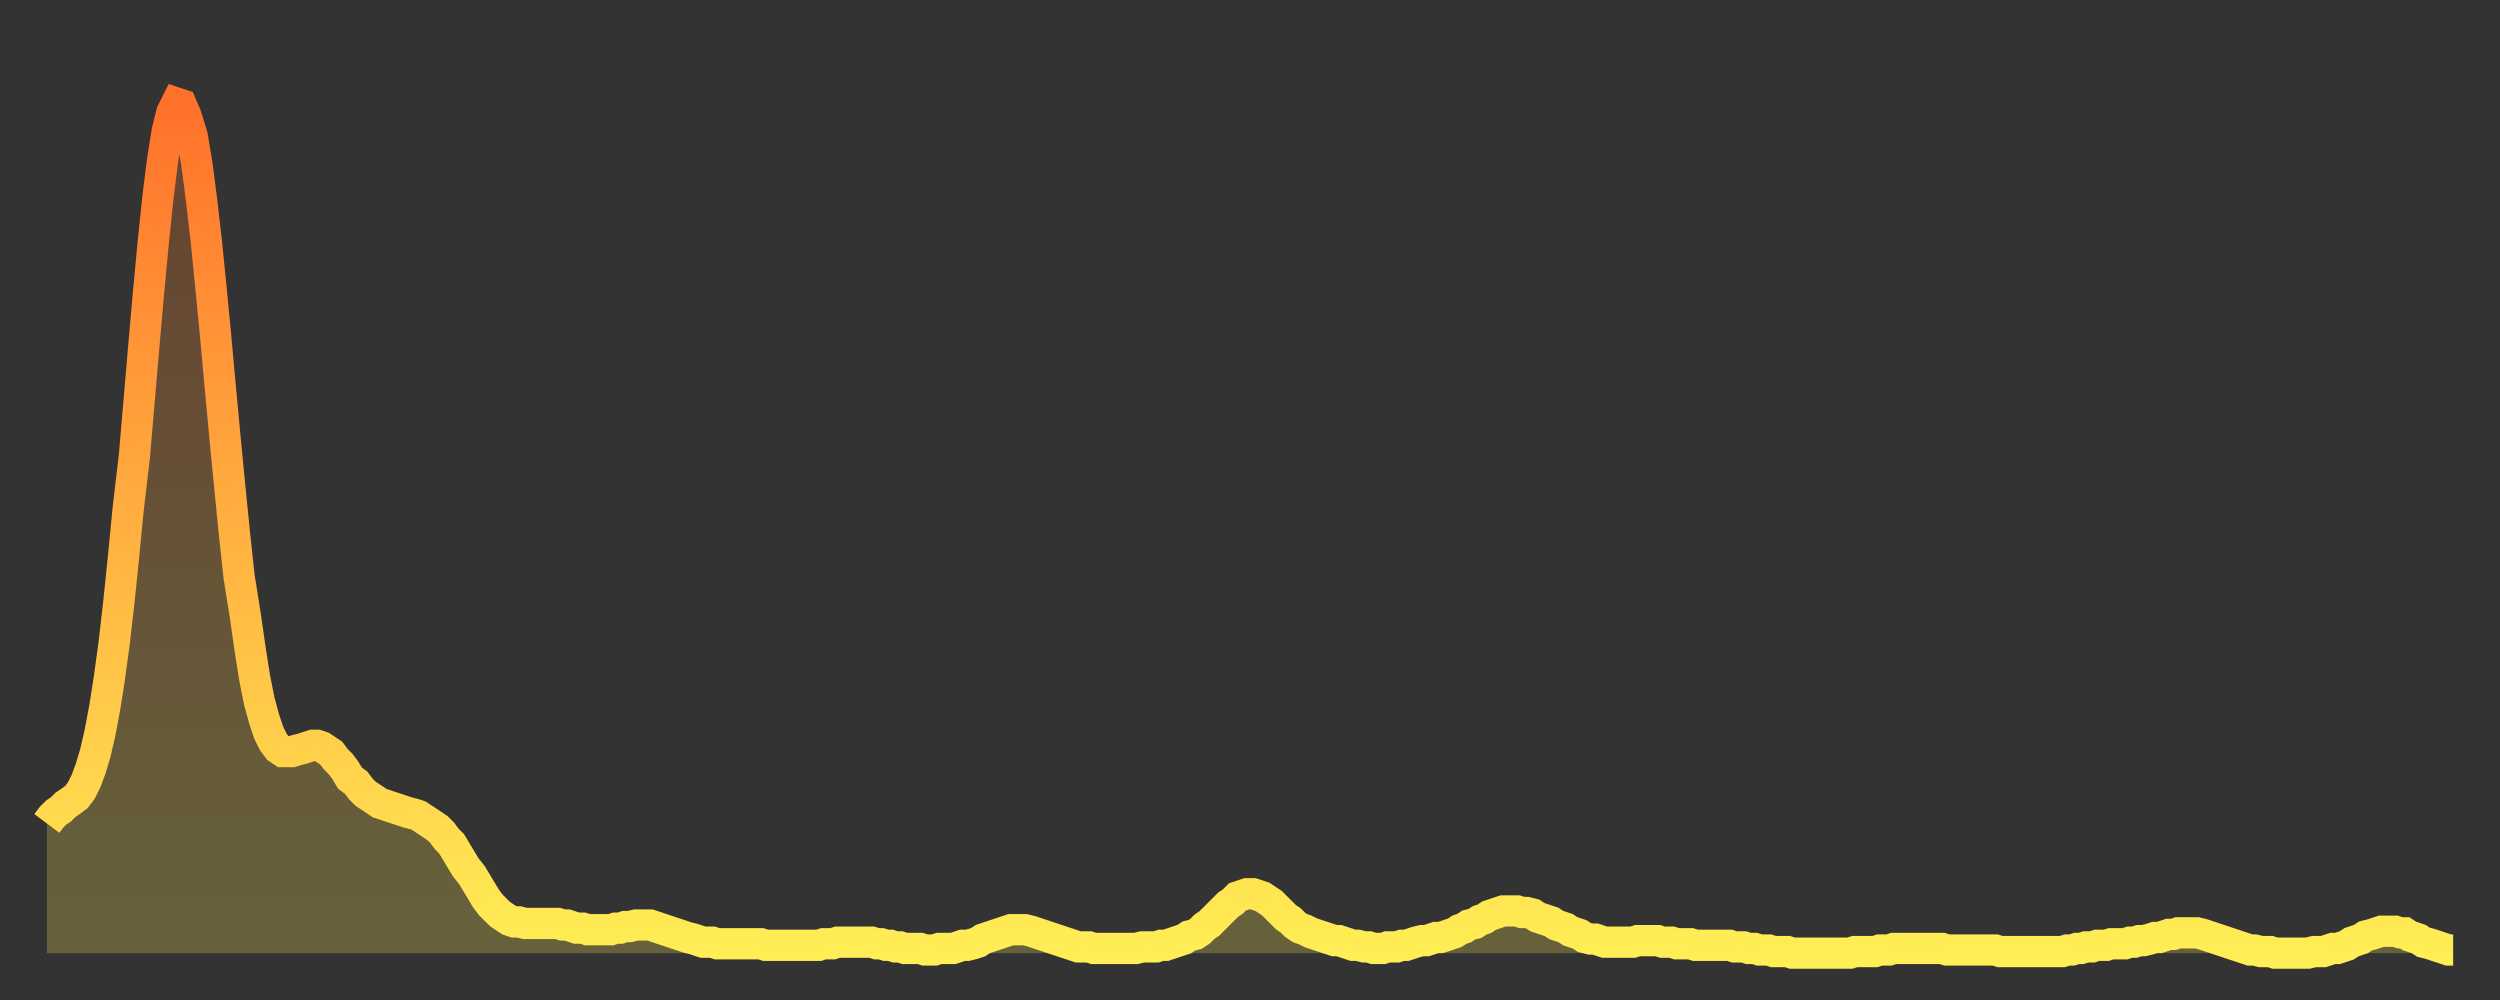 <?xml version="1.0" encoding="utf-8" ?>
<svg baseProfile="full" height="64" version="1.1" width="160" xmlns="http://www.w3.org/2000/svg" xmlns:ev="http://www.w3.org/2001/xml-events" xmlns:xlink="http://www.w3.org/1999/xlink"><rect width="100%" height="100%" fill="#333333" stroke="none"/><defs><linearGradient id="id527980" x1="0" x2="0" y1="0" y2="1"><stop offset="0%" stop-color="#ff712b" /><stop offset="50%" stop-color="#ffb040" /><stop offset="100%" stop-color="#ffee55" /></linearGradient></defs><g transform="translate(3,3)"><g><path d="M 0.0 49.7 0.3 49.3 0.6 49.0 0.9 48.8 1.2 48.5 1.5 48.3 1.9 48.0 2.2 47.6 2.5 47.0 2.8 46.2 3.1 45.2 3.4 43.9 3.7 42.3 4.0 40.4 4.3 38.2 4.6 35.6 4.9 32.7 5.2 29.6 5.6 26.2 5.9 22.7 6.2 19.2 6.5 15.8 6.8 12.6 7.1 9.7 7.4 7.3 7.7 5.4 8.0 4.2 8.3 3.6 8.6 3.7 8.9 4.4 9.3 5.7 9.6 7.5 9.9 9.8 10.2 12.4 10.5 15.4 10.8 18.5 11.1 21.8 11.4 25.0 11.7 28.1 12.0 31.1 12.3 33.9 12.7 36.4 13.0 38.5 13.3 40.4 13.6 41.9 13.9 43.0 14.2 43.9 14.5 44.5 14.8 44.9 15.1 45.1 15.4 45.1 15.7 45.1 16.0 45.0 16.4 44.9 16.7 44.8 17.0 44.7 17.3 44.7 17.6 44.8 17.9 45.0 18.2 45.2 18.5 45.6 18.8 45.9 19.1 46.3 19.4 46.8 19.8 47.1 20.1 47.5 20.4 47.8 20.7 48.0 21.0 48.2 21.3 48.4 21.6 48.5 21.9 48.6 22.2 48.7 22.5 48.8 22.8 48.9 23.1 49.0 23.5 49.1 23.8 49.2 24.1 49.4 24.4 49.6 24.7 49.8 25.0 50.0 25.3 50.3 25.6 50.7 25.9 51.0 26.2 51.5 26.5 52.0 26.8 52.5 27.2 53.0 27.5 53.5 27.8 54.0 28.1 54.5 28.4 54.9 28.7 55.2 29.0 55.5 29.3 55.7 29.6 55.9 29.9 56.0 30.2 56.0 30.6 56.1 30.9 56.1 31.2 56.1 31.5 56.1 31.8 56.1 32.1 56.1 32.4 56.1 32.7 56.1 33.0 56.2 33.3 56.2 33.6 56.3 33.9 56.4 34.3 56.4 34.6 56.5 34.9 56.5 35.2 56.5 35.5 56.5 35.8 56.5 36.1 56.5 36.4 56.4 36.7 56.4 37.0 56.3 37.3 56.3 37.7 56.2 38.0 56.2 38.3 56.2 38.6 56.2 38.9 56.3 39.2 56.4 39.5 56.5 39.8 56.6 40.1 56.7 40.4 56.8 40.7 56.9 41.0 57.0 41.4 57.1 41.7 57.2 42.0 57.3 42.3 57.3 42.6 57.3 42.9 57.4 43.2 57.4 43.5 57.4 43.8 57.4 44.1 57.4 44.4 57.4 44.7 57.4 45.1 57.4 45.4 57.4 45.7 57.4 46.0 57.5 46.3 57.5 46.6 57.5 46.9 57.5 47.2 57.5 47.5 57.5 47.8 57.5 48.1 57.5 48.5 57.5 48.8 57.5 49.1 57.5 49.4 57.5 49.7 57.4 50.0 57.4 50.3 57.4 50.6 57.3 50.9 57.3 51.2 57.3 51.5 57.3 51.8 57.3 52.2 57.3 52.5 57.3 52.8 57.3 53.1 57.4 53.4 57.4 53.7 57.5 54.0 57.5 54.3 57.6 54.6 57.6 54.9 57.7 55.2 57.7 55.6 57.7 55.9 57.7 56.2 57.8 56.5 57.8 56.8 57.8 57.1 57.7 57.4 57.7 57.7 57.7 58.0 57.7 58.3 57.6 58.6 57.5 58.9 57.5 59.3 57.4 59.6 57.3 59.9 57.1 60.2 57.0 60.5 56.9 60.8 56.8 61.1 56.7 61.4 56.6 61.7 56.5 62.0 56.5 62.3 56.5 62.6 56.5 63.0 56.6 63.3 56.7 63.6 56.8 63.9 56.9 64.2 57.0 64.5 57.1 64.8 57.2 65.1 57.3 65.4 57.4 65.7 57.5 66.0 57.6 66.4 57.6 66.7 57.6 67.0 57.7 67.3 57.7 67.6 57.7 67.9 57.7 68.2 57.7 68.5 57.7 68.8 57.7 69.1 57.7 69.4 57.7 69.7 57.7 70.1 57.6 70.4 57.6 70.7 57.6 71.0 57.6 71.3 57.5 71.6 57.5 71.9 57.4 72.2 57.3 72.5 57.2 72.8 57.1 73.1 56.9 73.5 56.8 73.8 56.6 74.1 56.3 74.4 56.1 74.7 55.8 75.0 55.5 75.3 55.2 75.6 54.9 75.9 54.7 76.2 54.4 76.5 54.3 76.8 54.2 77.2 54.2 77.5 54.3 77.8 54.4 78.1 54.6 78.4 54.8 78.7 55.1 79.0 55.4 79.3 55.7 79.6 55.9 79.9 56.2 80.2 56.4 80.5 56.5 80.9 56.7 81.2 56.8 81.5 56.9 81.8 57.0 82.1 57.1 82.4 57.2 82.7 57.2 83.0 57.3 83.3 57.4 83.6 57.5 83.9 57.5 84.3 57.6 84.6 57.6 84.9 57.7 85.2 57.7 85.5 57.7 85.8 57.6 86.1 57.6 86.4 57.6 86.7 57.5 87.0 57.5 87.3 57.4 87.6 57.3 88.0 57.2 88.3 57.2 88.6 57.1 88.9 57.0 89.2 57.0 89.5 56.9 89.8 56.8 90.1 56.7 90.4 56.5 90.7 56.4 91.0 56.2 91.4 56.1 91.7 55.9 92.0 55.8 92.3 55.6 92.6 55.5 92.9 55.4 93.2 55.3 93.5 55.3 93.8 55.3 94.1 55.3 94.4 55.4 94.7 55.4 95.1 55.5 95.4 55.7 95.7 55.8 96.0 55.9 96.3 56.0 96.6 56.2 96.9 56.3 97.2 56.4 97.5 56.6 97.8 56.7 98.1 56.8 98.4 57.0 98.8 57.1 99.1 57.1 99.4 57.2 99.7 57.3 100.0 57.3 100.3 57.3 100.6 57.3 100.9 57.3 101.2 57.3 101.5 57.3 101.8 57.2 102.2 57.2 102.5 57.2 102.8 57.2 103.1 57.2 103.4 57.3 103.7 57.3 104.0 57.3 104.3 57.4 104.6 57.4 104.9 57.4 105.2 57.4 105.5 57.5 105.9 57.5 106.2 57.5 106.5 57.5 106.8 57.5 107.1 57.5 107.4 57.5 107.7 57.5 108.0 57.6 108.3 57.6 108.6 57.6 108.9 57.7 109.3 57.7 109.6 57.8 109.9 57.8 110.2 57.8 110.5 57.9 110.8 57.9 111.1 57.9 111.4 57.9 111.7 58.0 112.0 58.0 112.3 58.0 112.6 58.0 113.0 58.0 113.3 58.0 113.6 58.0 113.9 58.0 114.2 58.0 114.5 58.0 114.8 58.0 115.1 58.0 115.4 58.0 115.7 57.9 116.0 57.9 116.3 57.9 116.7 57.9 117.0 57.9 117.3 57.8 117.6 57.8 117.9 57.8 118.2 57.7 118.5 57.7 118.8 57.7 119.1 57.7 119.4 57.7 119.7 57.7 120.1 57.7 120.4 57.7 120.7 57.7 121.0 57.7 121.3 57.7 121.6 57.8 121.9 57.8 122.2 57.8 122.5 57.8 122.8 57.8 123.1 57.8 123.4 57.8 123.8 57.8 124.1 57.8 124.4 57.8 124.7 57.8 125.0 57.9 125.3 57.9 125.6 57.9 125.9 57.9 126.2 57.9 126.5 57.9 126.8 57.9 127.2 57.9 127.5 57.9 127.8 57.9 128.1 57.9 128.4 57.9 128.7 57.9 129.0 57.9 129.3 57.8 129.6 57.8 129.9 57.7 130.2 57.7 130.5 57.6 130.9 57.6 131.2 57.5 131.5 57.5 131.8 57.5 132.1 57.4 132.4 57.4 132.7 57.4 133.0 57.4 133.3 57.3 133.6 57.3 133.9 57.2 134.2 57.2 134.6 57.1 134.9 57.0 135.2 57.0 135.5 56.9 135.8 56.8 136.1 56.8 136.4 56.7 136.7 56.7 137.0 56.7 137.3 56.7 137.6 56.7 138.0 56.8 138.3 56.9 138.6 57.0 138.9 57.1 139.2 57.2 139.5 57.3 139.8 57.4 140.1 57.5 140.4 57.6 140.7 57.7 141.0 57.8 141.3 57.8 141.7 57.9 142.0 57.9 142.3 57.9 142.6 58.0 142.9 58.0 143.2 58.0 143.5 58.0 143.8 58.0 144.1 58.0 144.4 58.0 144.7 58.0 145.1 57.9 145.4 57.9 145.7 57.9 146.0 57.8 146.3 57.7 146.6 57.7 146.9 57.6 147.2 57.5 147.5 57.3 147.8 57.2 148.1 57.1 148.4 56.9 148.8 56.8 149.1 56.7 149.4 56.6 149.7 56.6 150.0 56.6 150.3 56.6 150.6 56.7 150.9 56.7 151.2 56.9 151.5 57.0 151.8 57.1 152.1 57.3 152.5 57.4 152.8 57.5 153.1 57.6 153.4 57.7 153.7 57.8 154.0 57.8" fill="none" id="graph-curve" opacity="1" stroke="url(#id527980)" stroke-width="2" /><path d="M 0 58 L 0.0 49.7 0.3 49.3 0.6 49.0 0.9 48.8 1.2 48.5 1.5 48.3 1.9 48.0 2.2 47.6 2.5 47.0 2.8 46.2 3.1 45.2 3.4 43.9 3.7 42.3 4.0 40.4 4.3 38.2 4.6 35.6 4.9 32.7 5.2 29.6 5.6 26.2 5.9 22.7 6.2 19.2 6.5 15.8 6.8 12.6 7.1 9.7 7.4 7.3 7.7 5.4 8.0 4.2 8.3 3.6 8.6 3.7 8.9 4.4 9.3 5.7 9.6 7.5 9.9 9.8 10.2 12.4 10.5 15.4 10.8 18.5 11.1 21.8 11.4 25.0 11.7 28.1 12.0 31.1 12.3 33.9 12.7 36.4 13.0 38.5 13.3 40.4 13.6 41.9 13.9 43.0 14.2 43.9 14.5 44.5 14.8 44.9 15.1 45.1 15.4 45.1 15.7 45.1 16.0 45.0 16.4 44.9 16.7 44.8 17.0 44.7 17.3 44.7 17.6 44.8 17.9 45.0 18.2 45.2 18.5 45.6 18.8 45.9 19.1 46.3 19.4 46.8 19.8 47.1 20.1 47.5 20.4 47.8 20.7 48.0 21.0 48.2 21.3 48.4 21.6 48.5 21.9 48.6 22.2 48.7 22.5 48.8 22.8 48.9 23.1 49.0 23.5 49.1 23.8 49.2 24.1 49.4 24.4 49.6 24.7 49.8 25.0 50.0 25.3 50.3 25.6 50.7 25.9 51.0 26.2 51.5 26.5 52.0 26.8 52.5 27.2 53.0 27.5 53.5 27.8 54.0 28.1 54.5 28.4 54.9 28.7 55.2 29.0 55.5 29.3 55.7 29.6 55.9 29.9 56.0 30.2 56.0 30.6 56.1 30.9 56.1 31.2 56.1 31.5 56.1 31.8 56.1 32.1 56.1 32.4 56.1 32.7 56.1 33.0 56.2 33.3 56.2 33.6 56.3 33.9 56.4 34.3 56.4 34.6 56.5 34.9 56.5 35.2 56.5 35.5 56.5 35.8 56.5 36.1 56.5 36.4 56.4 36.7 56.4 37.0 56.3 37.3 56.3 37.7 56.2 38.0 56.2 38.3 56.2 38.6 56.2 38.9 56.3 39.2 56.4 39.5 56.5 39.8 56.6 40.1 56.7 40.4 56.8 40.7 56.9 41.0 57.0 41.4 57.1 41.7 57.2 42.0 57.3 42.3 57.3 42.6 57.3 42.9 57.4 43.2 57.4 43.5 57.4 43.8 57.4 44.1 57.4 44.4 57.4 44.7 57.4 45.1 57.4 45.4 57.4 45.7 57.4 46.0 57.5 46.3 57.5 46.6 57.5 46.9 57.5 47.2 57.5 47.5 57.5 47.8 57.5 48.1 57.5 48.5 57.5 48.8 57.5 49.1 57.5 49.4 57.5 49.7 57.4 50.0 57.4 50.3 57.4 50.6 57.3 50.9 57.3 51.2 57.3 51.5 57.3 51.8 57.3 52.2 57.3 52.5 57.3 52.8 57.3 53.1 57.4 53.4 57.4 53.7 57.5 54.0 57.5 54.3 57.6 54.6 57.6 54.9 57.7 55.2 57.7 55.6 57.7 55.9 57.7 56.2 57.8 56.5 57.8 56.8 57.8 57.1 57.7 57.4 57.7 57.7 57.7 58.0 57.7 58.3 57.6 58.6 57.5 58.9 57.5 59.3 57.4 59.6 57.3 59.9 57.1 60.2 57.0 60.5 56.9 60.8 56.8 61.1 56.7 61.4 56.6 61.7 56.5 62.0 56.5 62.3 56.5 62.6 56.5 63.0 56.6 63.3 56.7 63.6 56.8 63.9 56.9 64.2 57.0 64.5 57.1 64.8 57.2 65.1 57.3 65.4 57.4 65.7 57.5 66.0 57.6 66.4 57.6 66.7 57.6 67.0 57.7 67.3 57.7 67.6 57.7 67.9 57.7 68.2 57.7 68.5 57.7 68.8 57.7 69.1 57.7 69.4 57.7 69.7 57.7 70.1 57.6 70.4 57.6 70.7 57.6 71.0 57.6 71.3 57.5 71.6 57.5 71.9 57.4 72.2 57.3 72.5 57.2 72.8 57.1 73.1 56.9 73.5 56.8 73.8 56.6 74.1 56.3 74.4 56.1 74.7 55.8 75.0 55.5 75.3 55.2 75.6 54.9 75.9 54.7 76.2 54.4 76.5 54.3 76.8 54.2 77.2 54.2 77.5 54.3 77.8 54.4 78.1 54.6 78.4 54.8 78.7 55.1 79.0 55.4 79.3 55.7 79.6 55.9 79.9 56.2 80.2 56.4 80.5 56.5 80.9 56.7 81.2 56.8 81.5 56.9 81.8 57.0 82.1 57.1 82.4 57.2 82.7 57.2 83.0 57.3 83.3 57.4 83.6 57.5 83.9 57.5 84.3 57.6 84.6 57.6 84.9 57.7 85.2 57.7 85.5 57.7 85.8 57.6 86.1 57.6 86.4 57.6 86.7 57.5 87.0 57.5 87.3 57.4 87.6 57.3 88.0 57.2 88.3 57.2 88.6 57.1 88.9 57.0 89.2 57.0 89.5 56.9 89.8 56.8 90.1 56.7 90.4 56.5 90.7 56.4 91.0 56.2 91.4 56.1 91.7 55.9 92.0 55.8 92.3 55.6 92.6 55.5 92.9 55.4 93.2 55.3 93.5 55.3 93.8 55.3 94.1 55.3 94.4 55.4 94.7 55.4 95.1 55.5 95.4 55.7 95.7 55.8 96.0 55.9 96.3 56.0 96.6 56.2 96.9 56.3 97.2 56.4 97.5 56.6 97.8 56.7 98.1 56.8 98.4 57.0 98.8 57.1 99.1 57.1 99.4 57.2 99.7 57.3 100.0 57.3 100.3 57.3 100.6 57.3 100.9 57.3 101.2 57.3 101.5 57.3 101.8 57.2 102.2 57.2 102.5 57.2 102.8 57.2 103.1 57.2 103.4 57.3 103.7 57.3 104.0 57.3 104.3 57.4 104.6 57.4 104.9 57.4 105.2 57.4 105.5 57.5 105.9 57.5 106.2 57.5 106.5 57.5 106.8 57.5 107.1 57.5 107.4 57.5 107.7 57.5 108.0 57.6 108.3 57.6 108.6 57.6 108.9 57.7 109.3 57.7 109.6 57.8 109.9 57.8 110.2 57.8 110.5 57.9 110.8 57.9 111.1 57.9 111.4 57.9 111.7 58.0 112.0 58.0 112.3 58.0 112.6 58.0 113.0 58.0 113.3 58.0 113.6 58.0 113.9 58.0 114.2 58.0 114.5 58.0 114.8 58.0 115.1 58.0 115.4 58.0 115.7 57.9 116.0 57.9 116.3 57.9 116.7 57.9 117.0 57.9 117.3 57.8 117.6 57.8 117.9 57.8 118.2 57.7 118.5 57.7 118.8 57.7 119.1 57.7 119.4 57.7 119.7 57.7 120.1 57.7 120.4 57.7 120.7 57.7 121.0 57.7 121.3 57.7 121.6 57.8 121.9 57.8 122.2 57.8 122.5 57.8 122.8 57.8 123.1 57.8 123.4 57.8 123.8 57.8 124.1 57.8 124.4 57.8 124.7 57.8 125.0 57.9 125.3 57.9 125.6 57.9 125.9 57.9 126.2 57.9 126.5 57.9 126.8 57.9 127.2 57.9 127.5 57.9 127.8 57.9 128.1 57.9 128.4 57.9 128.7 57.9 129.0 57.9 129.3 57.8 129.6 57.8 129.9 57.7 130.2 57.7 130.5 57.6 130.9 57.6 131.2 57.5 131.5 57.5 131.8 57.5 132.1 57.4 132.4 57.4 132.7 57.4 133.0 57.4 133.3 57.3 133.6 57.3 133.9 57.2 134.2 57.2 134.6 57.1 134.9 57.0 135.2 57.0 135.5 56.9 135.8 56.8 136.1 56.8 136.4 56.7 136.7 56.7 137.0 56.7 137.3 56.7 137.6 56.7 138.0 56.8 138.3 56.9 138.6 57.0 138.9 57.1 139.2 57.2 139.5 57.3 139.8 57.4 140.1 57.5 140.4 57.6 140.7 57.7 141.0 57.8 141.3 57.8 141.7 57.9 142.0 57.9 142.3 57.9 142.6 58.0 142.9 58.0 143.2 58.0 143.5 58.0 143.8 58.0 144.1 58.0 144.4 58.0 144.7 58.0 145.1 57.9 145.4 57.9 145.7 57.9 146.0 57.8 146.3 57.7 146.6 57.7 146.9 57.6 147.2 57.5 147.5 57.3 147.8 57.2 148.1 57.1 148.4 56.9 148.8 56.8 149.1 56.7 149.4 56.6 149.7 56.6 150.0 56.6 150.3 56.6 150.6 56.7 150.9 56.7 151.2 56.9 151.5 57.0 151.8 57.1 152.1 57.3 152.5 57.4 152.8 57.5 153.1 57.6 153.4 57.7 153.7 57.8 154.0 57.8 154 58" fill="url(#id527980)" fill-opacity=".25" id="graph-shadow" /></g></g></svg>